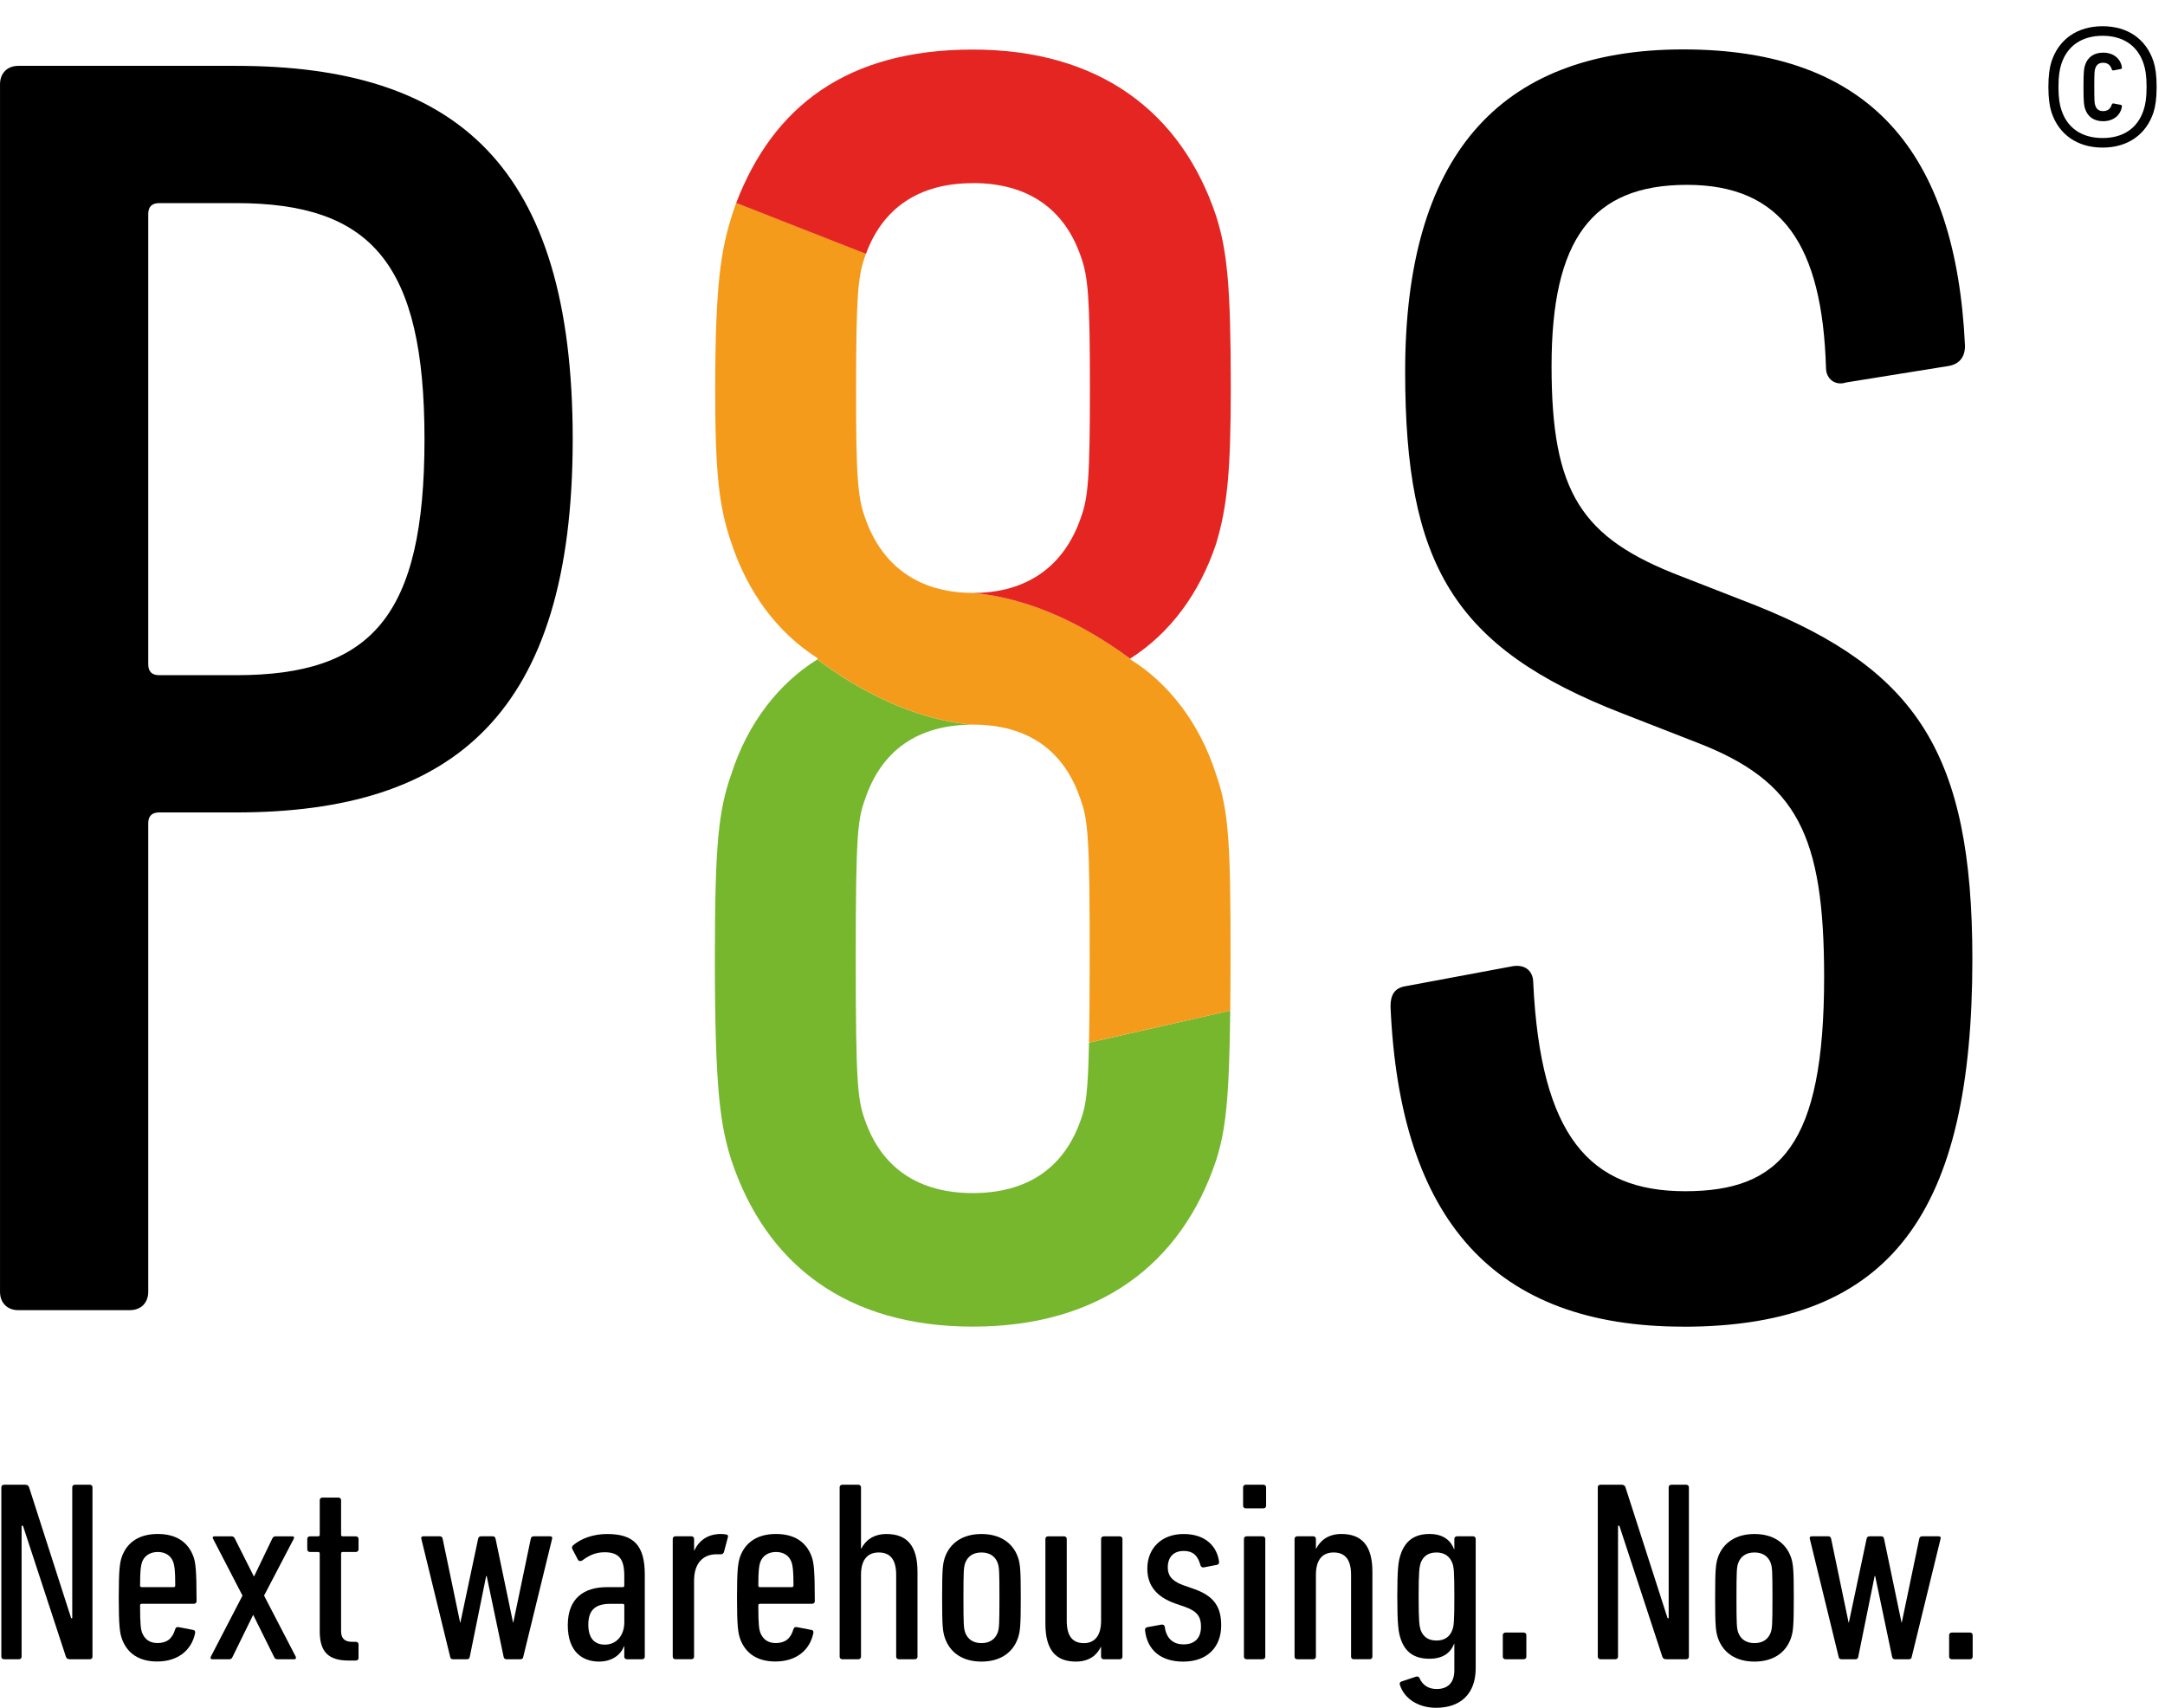<?xml version="1.0" encoding="UTF-8"?>
<svg xmlns="http://www.w3.org/2000/svg" width="249.98mm" height="197.16mm" viewBox="0 0 708.59 558.88">
  <defs>
    <style>
      .cls-1 {
        fill: none;
      }

      .cls-2 {
        fill: #e42522;
      }

      .cls-3 {
        fill: #f59b1b;
      }

      .cls-4 {
        fill: #f49a1d;
      }

      .cls-5 {
        fill: #e12723;
      }

      .cls-6 {
        fill: #76b72e;
      }
    </style>
  </defs>
  <g id="Ebene_1" data-name="Ebene 1">
    <g>
      <path d="M5.99,428.76c-3.59,0-5.99-2.39-5.99-5.99V27.54c0-3.59,2.4-5.99,5.99-5.99h71.26c71.86,0,110.19,32.34,110.19,122.16s-38.92,122.16-110.19,122.16h-25.15c-2.4,0-3.59,1.2-3.59,3.59v153.3c0,3.59-2.4,5.99-5.99,5.99H5.99ZM138.93,143.72c0-57.49-17.37-77.25-61.68-77.25h-25.15c-2.4,0-3.59,1.2-3.59,3.59v147.31c0,2.4,1.2,3.59,3.59,3.59h25.15c44.31,0,61.68-19.16,61.68-77.25Z"></path>
      <path d="M550.92,434.15c-61.68,0-92.82-34.74-95.81-104.8,0-3.59,1.2-5.99,4.79-6.59l35.33-6.59c4.19-.6,6.59,1.8,6.59,5.39,2.39,50.3,18.56,68.27,49.7,68.27s45.51-14.97,45.51-70.06c0-46.71-8.98-64.08-41.32-76.65l-24.55-9.58c-55.69-21.56-71.26-49.1-71.26-111.98,0-69.46,29.94-105.39,91.02-105.39s89.23,33.53,92.22,97.01c0,3.59-1.8,5.99-5.39,6.59l-33.53,5.39c-3.59,1.2-6.58-1.2-6.58-4.79-1.2-40.12-14.37-59.88-45.51-59.88s-44.31,17.96-44.31,59.29,9.58,56.29,42.52,68.86l24.55,9.58c52.1,20.96,70.66,47.91,70.66,115.58,0,82.04-25.75,120.37-94.62,120.37Z"></path>
    </g>
    <path d="M671.45,36.75c-.62-1.93-1.02-4.49-1.02-8.31s.4-6.37,1.02-8.31c2.39-7.28,8.42-11.55,16.72-11.55s14.28,4.27,16.67,11.55c.63,1.93,1.02,4.49,1.02,8.31s-.4,6.37-1.02,8.31c-2.39,7.28-8.42,11.55-16.67,11.55s-14.33-4.27-16.72-11.55ZM701.6,36.01c.57-1.71.97-3.87.97-7.57s-.4-5.86-.97-7.57c-1.93-5.92-6.71-9.16-13.42-9.16s-11.55,3.24-13.48,9.16c-.57,1.71-.97,3.87-.97,7.57s.4,5.86.97,7.57c1.93,5.92,6.71,9.16,13.48,9.16s11.49-3.24,13.42-9.16ZM682.43,35.55c-.34-.97-.51-2.16-.51-7.11s.17-6.14.51-7.11c.85-2.67,2.96-4.1,5.92-4.1,3.53,0,5.75,2.1,6.14,4.78.06.28-.06.51-.34.57l-2.39.46c-.29.06-.51-.11-.57-.34-.46-1.42-1.37-2.16-2.84-2.16-1.31,0-2.16.57-2.56,1.82-.23.57-.34,1.08-.34,6.09s.11,5.52.34,6.09c.4,1.25,1.25,1.82,2.56,1.82,1.48,0,2.39-.74,2.84-2.16.06-.23.28-.4.57-.34l2.39.46c.29.06.4.28.34.57-.4,2.67-2.62,4.78-6.14,4.78-2.96,0-5.06-1.42-5.92-4.1Z"></path>
    <g>
      <path class="cls-1" d="M367.45,213.76c-1.27-.91-2.62-1.82-3.99-2.72,1.37.9,2.71,1.81,3.99,2.72Z"></path>
      <path class="cls-1" d="M353.74,169.49c2.39-6.59,2.99-13.17,2.99-42.52s-.6-36.53-2.99-43.12c-5.39-15.57-17.37-23.95-35.33-23.95s-29.45,8.12-34.98,23.13l-.26.74c-2.4,6.59-2.95,13.22-2.98,43.16-.03,29.34.56,35.93,2.95,42.52,5.37,15.57,17.33,24.57,35.29,24.59,0,0,0,0,0,0,17.96,0,29.92-8.99,35.31-24.55Z"></path>
      <path class="cls-1" d="M325.87,195.04c-.53-.1-1.07-.17-1.6-.26.53.09,1.07.16,1.6.26Z"></path>
      <path class="cls-1" d="M331.52,196.33c-1.41-.37-2.83-.7-4.27-1,1.43.29,2.86.63,4.27,1Z"></path>
      <path class="cls-1" d="M353.16,204.92c-3.91-2.07-8.05-3.98-12.36-5.62,4.32,1.64,8.46,3.55,12.36,5.62Z"></path>
      <path class="cls-1" d="M340.18,199.06c-1.64-.61-3.31-1.16-4.99-1.68,1.68.52,3.36,1.07,4.99,1.68Z"></path>
      <path class="cls-1" d="M322.17,194.45c-.67-.09-1.34-.15-2.01-.22.67.07,1.34.13,2.01.22Z"></path>
      <path class="cls-1" d="M283.07,261.7c-2.4,6.58-2.99,12.58-2.99,52.1s.6,46.11,2.99,52.7c5.39,15.57,17.37,23.95,35.33,23.95s29.94-8.38,35.33-23.95c1.69-4.65,2.36-9.04,2.69-25.29h0c.14-6.77.2-15.59.21-27.35.04-39.52-.55-45.51-2.94-52.1-5.35-16.09-17.18-24.5-34.99-24.6h-.39c-17.92.02-29.87,8.4-35.25,24.55Z"></path>
      <path class="cls-6" d="M356.42,341.23s0,0,0-.01c0,0,0-.01,0-.02h0c-.32,16.25-1,20.64-2.69,25.29-5.39,15.57-17.37,23.95-35.33,23.95s-29.94-8.38-35.33-23.95c-2.4-6.59-2.99-12.58-2.99-52.7s.6-45.51,2.99-52.1c5.38-16.14,17.33-24.52,35.25-24.55h-.09c-19.67-1.62-38.07-11.8-50.71-21.33h0s0-.01,0-.02c-12.55,7.79-22.78,20.77-28.16,37.51-4.19,11.97-5.39,22.76-5.39,60.48,0,43.12,1.8,54.49,5.39,65.87,11.38,34.13,37.73,54.49,79.05,54.49s68.27-20.36,79.64-54.49c3.07-9.71,4.28-19.47,4.6-48.92l-46.1,10.46-.12.03Z"></path>
      <path class="cls-3" d="M369.91,215.76v-.2s0-.05,0-.05v.04c-.79-.59-1.61-1.19-2.45-1.79-1.27-.91-2.62-1.82-3.99-2.72-3.2-2.11-6.64-4.18-10.3-6.12-3.91-2.07-8.05-3.98-12.36-5.62-.21-.08-.41-.16-.62-.24-1.64-.61-3.31-1.16-4.99-1.68-1.21-.37-2.43-.72-3.67-1.05-1.41-.37-2.83-.7-4.27-1-.46-.09-.91-.2-1.38-.29-.53-.1-1.07-.17-1.6-.26-.7-.12-1.4-.24-2.1-.34-.67-.09-1.34-.15-2.01-.22-.58-.06-1.16-.14-1.74-.19-17.96-.02-29.92-9.02-35.29-24.59-2.39-6.59-2.98-13.17-2.95-42.52.03-29.94.58-36.57,2.98-43.16l.26-.74-42.47-16.67.09.03-.09-.03c-.53,1.38-.96,2.8-1.43,4.23-3.6,11.37-5.41,22.75-5.45,56.29-.03,27.55,1.16,38.93,5.33,50.91,5.37,16.17,14.97,29.19,28.14,37.59l.04.35-.06.08c12.67,9.54,31.12,19.75,50.83,21.33.07,0,.13,0,.2,0-.05,0-.1,0-.16,0-.03,0-.05,0-.08,0h.39c17.82.11,29.65,8.51,34.99,24.61,2.39,6.59,2.98,12.58,2.94,52.1-.01,11.75-.07,20.58-.21,27.35l46.22-10.47s0,.01,0,.02h0c.06-5.02.09-10.59.1-16.84.04-37.73-.55-48.51-4.73-60.49-5.37-16.77-15.54-29.86-28.1-37.65Z"></path>
      <path class="cls-4" d="M356.42,341.2s0,.01,0,.02c0,0,0,0,0,.01l.12-.03,46.1-10.46s0-.01,0-.02l-46.22,10.47Z"></path>
      <path class="cls-4" d="M318.23,237.14h.09s.05,0,.08,0c.05,0,.1,0,.16,0-.07,0-.13,0-.2,0-19.72-1.58-38.17-11.79-50.83-21.33h0c12.64,9.53,31.04,19.72,50.71,21.34Z"></path>
      <path class="cls-2" d="M318.4,59.91c17.97,0,29.94,8.38,35.33,23.95,2.39,6.59,2.99,13.18,2.99,43.12s-.6,35.93-2.99,42.52c-5.39,15.57-17.36,24.55-35.31,24.55h.01s0,0-.01,0c.58.05,1.16.13,1.74.19.67.07,1.34.13,2.01.22.7.1,1.4.22,2.1.34.53.09,1.07.16,1.6.26.46.09.92.2,1.38.29,1.43.29,2.86.63,4.27,1,1.23.32,2.46.67,3.67,1.05,1.68.52,3.36,1.07,4.99,1.68.21.08.41.16.62.24,4.32,1.64,8.46,3.55,12.36,5.62,3.66,1.94,7.1,4.02,10.3,6.12,1.37.9,2.71,1.81,3.99,2.72.84.6,1.66,1.2,2.45,1.79v-.04c13.17-8.38,22.75-21.47,28.14-37.63,3.59-11.97,4.79-23.35,4.79-50.9,0-33.53-1.2-44.91-4.79-56.29-11.38-34.13-38.33-54.49-79.64-54.49s-65.33,18.68-77.45,50.18l42.47,16.67c5.53-15.02,17.35-23.13,34.98-23.13Z"></path>
      <polygon class="cls-5" points="318.42 194.04 318.42 194.04 318.42 194.04 318.42 194.04"></polygon>
      <path class="cls-5" d="M363.46,211.04c-3.2-2.11-6.64-4.18-10.3-6.12,3.66,1.94,7.1,4.02,10.3,6.12Z"></path>
      <path class="cls-5" d="M340.8,199.3c-.21-.08-.41-.16-.62-.24.21.08.41.16.62.24Z"></path>
      <path class="cls-5" d="M335.18,197.38c-1.21-.37-2.43-.72-3.67-1.05,1.23.32,2.46.67,3.67,1.05Z"></path>
      <path class="cls-5" d="M318.42,194.04c.58.05,1.16.13,1.74.19-.58-.06-1.16-.14-1.74-.19h0Z"></path>
      <path class="cls-5" d="M324.27,194.79c-.7-.12-1.4-.24-2.1-.34.7.1,1.4.22,2.1.34Z"></path>
      <path class="cls-5" d="M327.25,195.34c-.46-.09-.91-.2-1.38-.29.46.09.92.2,1.38.29Z"></path>
      <path class="cls-5" d="M318.44,194.04h-.01s0,0,0,0c0,0,0,0,.01,0Z"></path>
    </g>
  </g>
  <g id="Ebene_4" data-name="Ebene 4">
    <g>
      <path d="M.44,486.72c0-.5.36-.84.91-.84h6.8c.73,0,1.18.25,1.36.84l13.77,42.84h.36v-42.84c0-.5.36-.84.91-.84h4.8c.54,0,.91.34.91.84v55.44c0,.5-.36.84-.91.84h-6.43c-.73,0-1.18-.25-1.36-.84l-14.05-42.84h-.45v42.84c0,.5-.36.84-.91.84H1.34c-.54,0-.91-.34-.91-.84v-55.44Z"></path>
      <path d="M39.86,536.2c-.63-1.85-1-3.95-1-13.36s.36-11.42,1-13.36c1.72-4.79,5.71-7.48,11.78-7.48s9.97,2.69,11.69,7.48c.63,1.85,1,4.03,1,14.53,0,.5-.36.84-.91.84h-17.04c-.36,0-.54.17-.54.5,0,6.47.27,7.81.63,8.9.91,2.27,2.54,3.44,5.07,3.44,3.08,0,4.89-1.43,5.8-4.54.18-.59.54-.76,1.09-.67l4.8.92c.54.08.73.5.63,1.01-1.18,5.8-5.8,9.32-12.42,9.32-5.98,0-9.88-2.69-11.6-7.56ZM57.35,518.89c0-5.21-.27-6.55-.63-7.64-.73-2.1-2.54-3.36-5.08-3.36s-4.44,1.26-5.17,3.36c-.36,1.09-.63,2.44-.63,7.64,0,.34.18.5.54.5h10.42c.36,0,.54-.17.54-.5Z"></path>
      <path d="M90.88,543c-.63,0-.91-.17-1.18-.76l-6.8-13.69h-.09l-6.71,13.69c-.27.59-.54.76-1.18.76h-5.44c-.54,0-.73-.42-.45-.92l10.33-19.91-9.61-18.56c-.27-.5-.09-.84.45-.84h5.44c.63,0,.91.17,1.18.67l6.25,12.43h.09l5.98-12.43c.27-.5.54-.67,1.18-.67h5.35c.54,0,.73.34.45.84l-9.7,18.56,10.33,19.91c.27.5.09.92-.45.92h-5.44Z"></path>
      <path d="M114.16,543.42c-6.62,0-9.52-2.77-9.52-9.58v-25.45c0-.34-.18-.5-.54-.5h-2.63c-.54,0-.91-.34-.91-.84v-3.44c0-.5.36-.84.91-.84h2.63c.36,0,.54-.17.54-.5v-11.34c0-.5.36-.84.91-.84h5.17c.54,0,.91.34.91.84v11.34c0,.34.18.5.54.5h4.26c.54,0,.91.34.91.84v3.44c0,.5-.36.84-.91.84h-4.26c-.36,0-.54.17-.54.5v25.37c0,2.35,1.09,3.53,3.62,3.53h1.18c.54,0,.91.34.91.84v4.45c0,.5-.36.84-.91.84h-2.27Z"></path>
      <path d="M165.82,543c-.54,0-.91-.25-1-.84l-5.53-26.38h-.18l-5.35,26.38c-.09.59-.36.84-1,.84h-4.44c-.63,0-.91-.25-1-.84l-9.42-38.56c-.18-.5.09-.84.63-.84h5.44c.54,0,.82.34.91.84l5.71,27.38h.09l5.8-27.38c.09-.5.36-.84,1-.84h3.81c.54,0,.82.34.91.84l5.71,27.38h.09l5.71-27.38c.09-.5.36-.84,1-.84h5.35c.54,0,.82.34.63.84l-9.42,38.56c-.09.59-.36.84-1,.84h-4.44Z"></path>
      <path d="M205.23,543c-.54,0-.91-.34-.91-.84v-3.44h-.09c-1.18,3.11-4.26,5.04-8.16,5.04-5.17,0-10.24-2.94-10.24-11.93s5.53-12.43,12.78-12.43h5.17c.36,0,.54-.17.54-.5v-3.28c0-5.38-1.72-7.64-6.43-7.64-3.17,0-5.26,1.18-7.34,2.69-.54.34-1.18.25-1.45-.34l-1.72-3.28c-.27-.5-.27-.92.18-1.34,2.54-2.18,6.52-3.7,11.15-3.7,8.7,0,12.32,3.7,12.32,13.27v26.88c0,.5-.36.84-.91.84h-4.89ZM204.33,530.9v-5.54c0-.34-.18-.5-.54-.5h-4.08c-5.17,0-7.16,2.35-7.16,6.8s1.99,6.55,5.44,6.55c3.72,0,6.34-2.94,6.34-7.31Z"></path>
      <path d="M221.09,543c-.54,0-.91-.34-.91-.84v-38.56c0-.5.36-.84.91-.84h5.17c.54,0,.91.34.91.84v3.78h.09c1.45-3.11,4.26-5.38,8.7-5.38.54,0,1.36.08,1.72.17.54.08.73.42.54.92l-1.27,4.79c-.18.59-.54.76-1.09.76h-1.36c-4.26,0-7.34,2.77-7.34,8.65v24.86c0,.5-.36.84-.91.84h-5.17Z"></path>
      <path d="M242.21,536.2c-.63-1.85-1-3.95-1-13.36s.36-11.42,1-13.36c1.72-4.79,5.71-7.48,11.78-7.48s9.97,2.69,11.69,7.48c.63,1.85,1,4.03,1,14.53,0,.5-.36.84-.91.84h-17.04c-.36,0-.54.17-.54.5,0,6.47.27,7.81.63,8.9.91,2.27,2.54,3.44,5.07,3.44,3.08,0,4.89-1.43,5.8-4.54.18-.59.54-.76,1.09-.67l4.8.92c.54.08.73.5.63,1.01-1.18,5.8-5.8,9.32-12.42,9.32-5.98,0-9.88-2.69-11.6-7.56ZM259.7,518.89c0-5.21-.27-6.55-.63-7.64-.73-2.1-2.54-3.36-5.08-3.36s-4.44,1.26-5.17,3.36c-.36,1.09-.63,2.44-.63,7.64,0,.34.18.5.54.5h10.42c.36,0,.54-.17.54-.5Z"></path>
      <path d="M294.22,543c-.54,0-.91-.34-.91-.84v-26.8c0-4.79-1.81-7.31-5.71-7.31-3.62,0-5.8,2.35-5.8,7.31v26.8c0,.5-.36.84-.91.84h-5.17c-.54,0-.91-.34-.91-.84v-55.44c0-.5.36-.84.91-.84h5.17c.54,0,.91.34.91.84v20.08h.09c1.36-2.69,3.99-4.79,8.25-4.79,6.71,0,10.15,3.86,10.15,12.35v27.8c0,.5-.36.84-.91.84h-5.17Z"></path>
      <path d="M309.26,536.03c-.73-2.18-.91-4.03-.91-13.19s.18-11,.91-13.19c1.72-4.87,5.98-7.64,11.96-7.64s10.24,2.77,11.96,7.64c.73,2.18.91,4.03.91,13.19s-.18,11-.91,13.19c-1.72,4.96-5.98,7.73-11.96,7.73s-10.24-2.77-11.96-7.73ZM326.57,534.18c.45-1.43.54-2.52.54-11.34s-.09-9.83-.54-11.26c-.82-2.27-2.63-3.53-5.35-3.53s-4.53,1.26-5.35,3.53c-.45,1.43-.54,2.52-.54,11.26s.09,9.91.54,11.34c.82,2.27,2.63,3.53,5.35,3.53s4.53-1.26,5.35-3.53Z"></path>
      <path d="M361.28,543c-.54,0-.91-.34-.91-.84v-3.19h-.09c-1.27,2.69-3.81,4.79-8.16,4.79-6.62,0-9.97-3.86-9.97-12.43v-27.72c0-.5.36-.84.91-.84h5.17c.54,0,.91.34.91.84v26.8c0,4.79,1.72,7.31,5.62,7.31,3.53,0,5.62-2.44,5.62-7.31v-26.8c0-.5.36-.84.91-.84h5.17c.54,0,.91.34.91.84v38.56c0,.5-.36.84-.91.84h-5.17Z"></path>
      <path d="M374.78,533.51c-.09-.5.18-.92.72-1.01l4.62-.84c.54-.08,1,.17,1.09.67.54,4.12,2.99,5.8,6.16,5.8,3.53,0,5.71-1.93,5.71-5.8,0-3.19-1.18-4.96-4.98-6.38l-3.62-1.26c-5.62-2.02-8.97-5.54-8.97-11.34,0-6.55,4.53-11.34,11.87-11.34s10.96,4.2,11.6,8.99c.09.59-.18,1.01-.63,1.09l-4.35.84c-.54.08-.91-.17-1.09-.67-.82-2.94-2.17-4.7-5.53-4.7s-5.17,2.1-5.17,5.38c0,2.44,1.09,4.37,4.98,5.8l3.62,1.26c6.71,2.35,8.88,6.05,8.88,11.93,0,6.97-4.44,11.84-12.42,11.84-7.25,0-11.78-3.7-12.51-10.25Z"></path>
      <path d="M407.77,493.61c-.54,0-.91-.34-.91-.84v-6.05c0-.5.36-.84.91-.84h5.71c.54,0,.91.34.91.84v6.05c0,.5-.36.84-.91.84h-5.71ZM408.04,543c-.54,0-.91-.34-.91-.84v-38.56c0-.5.36-.84.91-.84h5.17c.54,0,.91.34.91.84v38.56c0,.5-.36.84-.91.84h-5.17Z"></path>
      <path d="M443.11,543c-.54,0-.91-.34-.91-.84v-26.8c0-4.79-1.81-7.31-5.71-7.31-3.62,0-5.8,2.35-5.8,7.31v26.8c0,.5-.36.84-.91.84h-5.17c-.54,0-.91-.34-.91-.84v-38.56c0-.5.36-.84.91-.84h5.17c.54,0,.91.34.91.84v3.19h.09c1.36-2.69,3.99-4.79,8.25-4.79,6.71,0,10.15,3.86,10.15,12.35v27.8c0,.5-.36.84-.91.84h-5.17Z"></path>
      <path d="M458.15,551.32c-.09-.42,0-.84.45-1.01l4.8-1.6c.54-.17.91-.08,1.18.42,1,2.35,2.99,3.61,5.62,3.61,3.53,0,5.8-1.93,5.8-6.13v-8.65h-.09c-1.09,2.77-3.44,4.87-8.07,4.87-4.98,0-7.97-2.18-9.42-6.55-.72-2.18-1.09-4.54-1.09-13.78s.36-11.68,1.09-13.78c1.45-4.37,4.44-6.72,9.42-6.72,4.62,0,6.98,2.18,8.07,4.96h.09v-3.36c0-.5.36-.84.91-.84h5.17c.54,0,.91.34.91.84v42.34c0,8.48-5.07,12.94-12.96,12.94-5.98,0-10.51-3.11-11.87-7.56ZM475.37,533.34c.45-1.26.63-2.52.63-10.84s-.18-9.66-.63-10.92c-.82-2.18-2.54-3.53-5.17-3.53-2.81,0-4.44,1.26-5.26,3.53-.36,1.26-.63,2.6-.63,10.92s.27,9.58.63,10.84c.82,2.27,2.45,3.53,5.26,3.53,2.63,0,4.35-1.26,5.17-3.53Z"></path>
      <path d="M491.86,535.1c0-.5.36-.84.91-.84h5.89c.54,0,.91.34.91.84v7.06c0,.5-.36.84-.91.84h-5.89c-.54,0-.91-.34-.91-.84v-7.06Z"></path>
      <path d="M522.94,486.72c0-.5.36-.84.91-.84h6.8c.72,0,1.18.25,1.36.84l13.78,42.84h.36v-42.84c0-.5.36-.84.91-.84h4.8c.54,0,.91.34.91.84v55.44c0,.5-.36.84-.91.84h-6.43c-.72,0-1.18-.25-1.36-.84l-14.05-42.84h-.45v42.84c0,.5-.36.84-.91.84h-4.8c-.54,0-.91-.34-.91-.84v-55.44Z"></path>
      <path d="M562.27,536.03c-.73-2.18-.91-4.03-.91-13.19s.18-11,.91-13.19c1.72-4.87,5.98-7.64,11.96-7.64s10.24,2.77,11.96,7.64c.73,2.18.91,4.03.91,13.19s-.18,11-.91,13.19c-1.72,4.96-5.98,7.73-11.96,7.73s-10.24-2.77-11.96-7.73ZM579.58,534.18c.45-1.43.54-2.52.54-11.34s-.09-9.83-.54-11.26c-.82-2.27-2.63-3.53-5.35-3.53s-4.53,1.26-5.35,3.53c-.45,1.43-.54,2.52-.54,11.26s.09,9.91.54,11.34c.82,2.27,2.63,3.53,5.35,3.53s4.53-1.26,5.35-3.53Z"></path>
      <path d="M620.27,543c-.54,0-.91-.25-1-.84l-5.53-26.38h-.18l-5.35,26.38c-.09.59-.36.84-1,.84h-4.44c-.63,0-.91-.25-1-.84l-9.42-38.56c-.18-.5.09-.84.63-.84h5.44c.54,0,.82.34.91.84l5.71,27.38h.09l5.8-27.38c.09-.5.36-.84,1-.84h3.81c.54,0,.82.34.91.84l5.71,27.38h.09l5.71-27.38c.09-.5.36-.84,1-.84h5.35c.54,0,.82.34.63.84l-9.42,38.56c-.09.59-.36.84-1,.84h-4.44Z"></path>
      <path d="M637.94,535.1c0-.5.36-.84.91-.84h5.89c.54,0,.91.34.91.84v7.06c0,.5-.36.84-.91.84h-5.89c-.54,0-.91-.34-.91-.84v-7.06Z"></path>
    </g>
  </g>
</svg>
